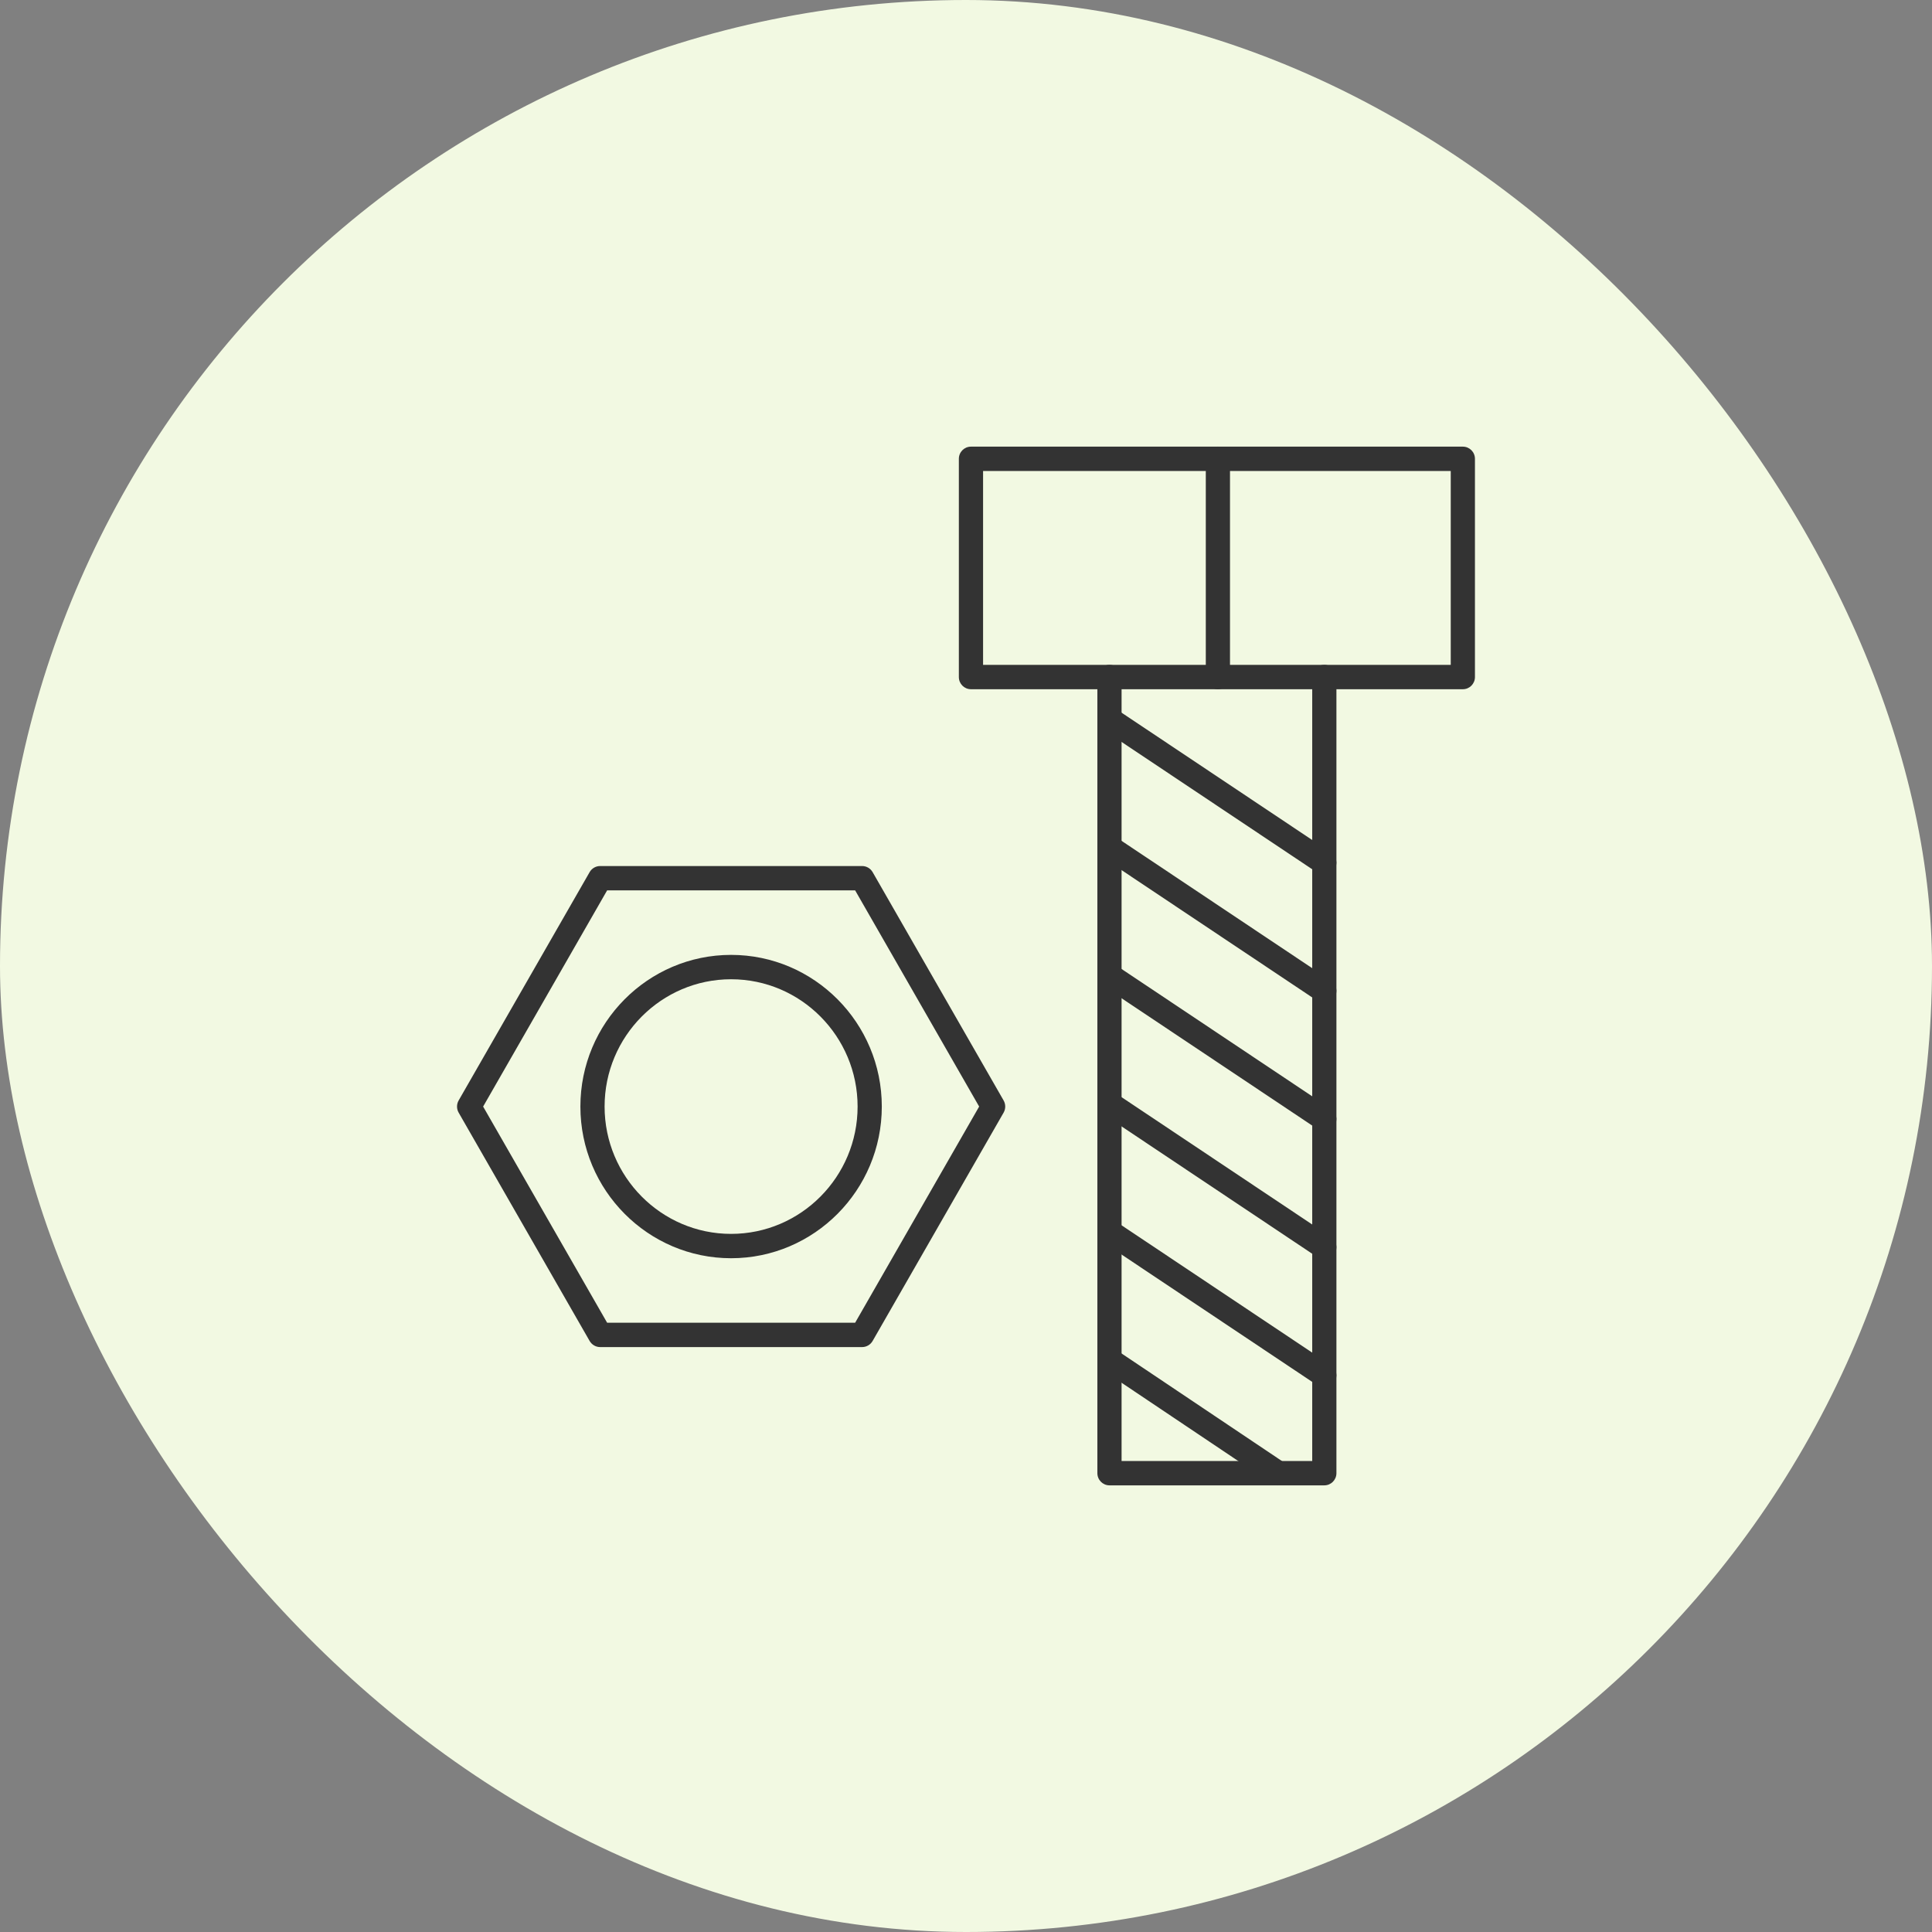 <svg width="93" height="93" viewBox="0 0 93 93" fill="none" xmlns="http://www.w3.org/2000/svg">
<rect x="0" y="0" width="93" height="93" fill="#808080" stroke="none"/>
<rect width="93" height="93" rx="46.5" fill="#F2F9E2"/>
<g clip-path="url(#clip0_2219_45562)">
<path d="M41.499 64.844H28.888C28.68 64.844 28.488 64.731 28.383 64.55L22.078 53.559C21.974 53.378 21.974 53.154 22.078 52.972L28.383 41.981C28.487 41.8 28.68 41.688 28.888 41.688H41.499C41.708 41.688 41.9 41.8 42.005 41.981L48.31 52.972C48.414 53.154 48.414 53.378 48.31 53.559L42.005 64.55C41.901 64.731 41.708 64.844 41.499 64.844ZM29.225 63.671H41.164L47.133 53.266L41.164 42.86H29.225L23.256 53.266L29.225 63.671Z" fill="#333333"/>
<path d="M35.192 60.567C31.193 60.567 27.938 57.293 27.938 53.266C27.938 49.239 31.191 45.965 35.192 45.965C39.193 45.965 42.447 49.239 42.447 53.266C42.447 57.293 39.193 60.567 35.192 60.567ZM35.192 47.138C31.835 47.138 29.103 49.887 29.103 53.266C29.103 56.645 31.835 59.395 35.192 59.395C38.55 59.395 41.282 56.645 41.282 53.266C41.282 49.887 38.55 47.138 35.192 47.138Z" fill="#333333"/>
<path d="M63.748 71.5H53.407C53.084 71.5 52.824 71.238 52.824 70.913V32.59C52.824 32.266 53.084 32.004 53.407 32.004C53.729 32.004 53.989 32.266 53.989 32.59V70.327H63.166V32.59C63.166 32.266 63.426 32.004 63.748 32.004C64.071 32.004 64.331 32.266 64.331 32.59V70.913C64.331 71.238 64.071 71.5 63.748 71.5Z" fill="#333333"/>
<path d="M70.417 33.177H46.739C46.416 33.177 46.156 32.915 46.156 32.591V22.086C46.156 21.762 46.416 21.5 46.739 21.5H70.417C70.739 21.5 70.999 21.762 70.999 22.086V32.591C70.999 32.915 70.739 33.177 70.417 33.177ZM47.322 32.004H69.834V22.673H47.322V32.004Z" fill="#333333"/>
<path d="M58.626 33.177C58.303 33.177 58.043 32.915 58.043 32.591V22.086C58.043 21.762 58.303 21.5 58.626 21.5C58.948 21.5 59.208 21.762 59.208 22.086V32.591C59.208 32.915 58.948 33.177 58.626 33.177Z" fill="#333333"/>
<path d="M63.748 48.285C63.638 48.285 63.525 48.254 63.426 48.187L53.085 41.281C52.817 41.102 52.743 40.737 52.922 40.468C53.099 40.198 53.462 40.123 53.73 40.303L64.071 47.21C64.339 47.388 64.413 47.753 64.234 48.023C64.122 48.194 63.937 48.285 63.749 48.285H63.748Z" fill="#333333"/>
<path d="M63.748 42.115C63.638 42.115 63.525 42.084 63.426 42.017L53.085 35.111C52.817 34.932 52.743 34.567 52.922 34.298C53.099 34.028 53.462 33.953 53.73 34.133L64.071 41.04C64.339 41.218 64.413 41.583 64.234 41.853C64.122 42.024 63.937 42.115 63.749 42.115H63.748Z" fill="#333333"/>
<path d="M63.748 54.453C63.638 54.453 63.525 54.422 63.426 54.355L53.085 47.449C52.817 47.27 52.743 46.905 52.922 46.636C53.099 46.366 53.462 46.291 53.73 46.471L64.071 53.378C64.339 53.556 64.413 53.921 64.234 54.191C64.122 54.361 63.937 54.453 63.749 54.453H63.748Z" fill="#333333"/>
<path d="M63.748 60.623C63.638 60.623 63.525 60.591 63.426 60.525L53.085 53.618C52.817 53.44 52.743 53.075 52.922 52.805C53.099 52.536 53.462 52.461 53.73 52.641L64.071 59.548C64.339 59.726 64.413 60.091 64.234 60.361C64.122 60.532 63.937 60.623 63.749 60.623H63.748Z" fill="#333333"/>
<path d="M63.748 66.791C63.638 66.791 63.525 66.759 63.426 66.693L53.085 59.786C52.817 59.608 52.743 59.243 52.922 58.973C53.099 58.704 53.462 58.629 53.73 58.809L64.071 65.716C64.339 65.894 64.413 66.259 64.234 66.529C64.122 66.699 63.937 66.791 63.749 66.791H63.748Z" fill="#333333"/>
<path d="M61.525 71.5C61.413 71.5 61.302 71.468 61.202 71.4L53.084 65.954C52.816 65.774 52.743 65.41 52.922 65.14C53.101 64.871 53.462 64.798 53.73 64.978L61.849 70.424C62.117 70.604 62.189 70.968 62.01 71.238C61.898 71.407 61.714 71.498 61.525 71.498V71.5Z" fill="#333333"/>
</g>
<defs>
<clipPath id="clip0_2219_45562">
<rect width="49" height="50" fill="white" transform="translate(22 21.5)"/>
</clipPath>
</defs>
</svg>

